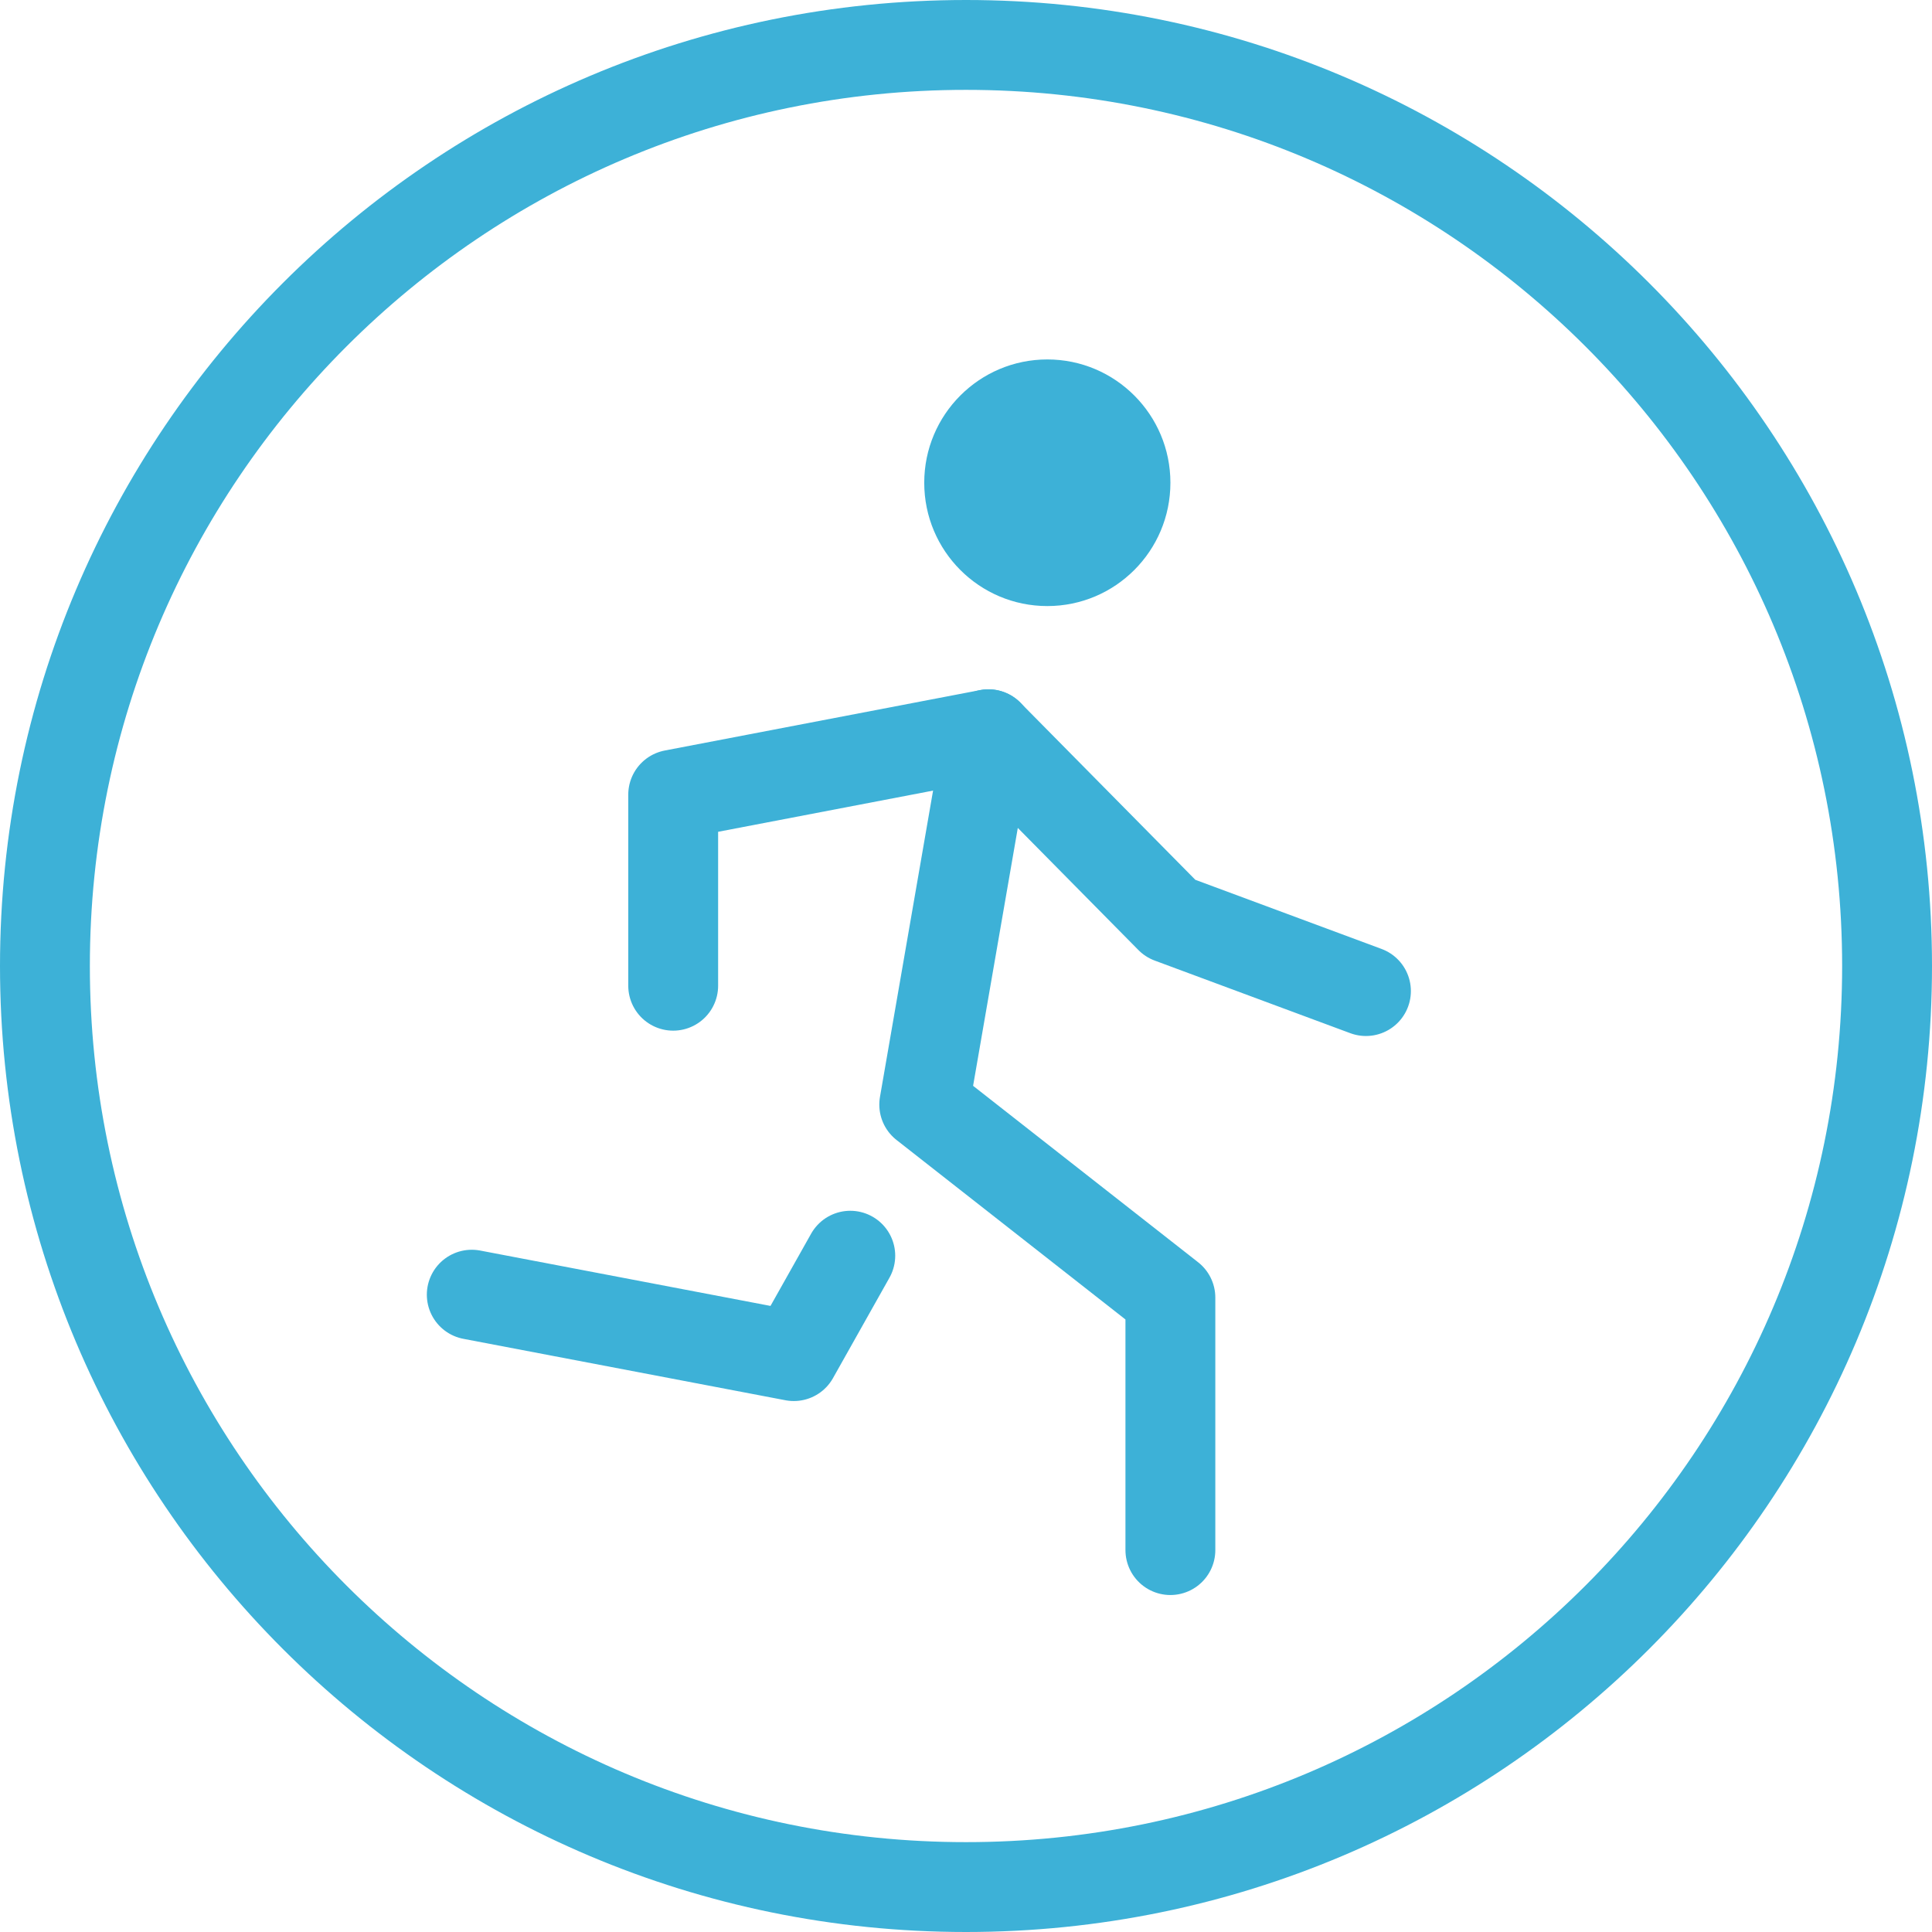 <svg width="86" height="86" viewBox="0 0 86 86" fill="none" xmlns="http://www.w3.org/2000/svg">
<path d="M43 84C65.644 84 84 65.644 84 43C84 20.356 65.644 2 43 2C20.356 2 2 20.356 2 43C2 65.644 20.356 84 43 84Z" stroke="#3DB1D7" stroke-width="4" stroke-miterlimit="10" stroke-linecap="round" stroke-linejoin="round"/>
<path d="M21 57.631L35.336 60.365L37.849 55.896" stroke="#3DB1D7" stroke-width="4" stroke-miterlimit="10" stroke-linecap="round" stroke-linejoin="round"/>
<path d="M52.098 69V57.761L41.141 49.17L43.999 32.684" stroke="#3DB1D7" stroke-width="4" stroke-miterlimit="10" stroke-linecap="round" stroke-linejoin="round"/>
<path d="M29.966 43.878V35.373L43.999 32.684L52.097 40.884L60.803 44.116" stroke="#3DB1D7" stroke-width="4" stroke-miterlimit="10" stroke-linecap="round" stroke-linejoin="round"/>
<path d="M46.62 26.978C49.646 26.978 52.099 24.521 52.099 21.489C52.099 18.458 49.646 16 46.62 16C43.594 16 41.141 18.458 41.141 21.489C41.141 24.521 43.594 26.978 46.62 26.978Z" fill="#3DB1D7"/>
</svg>
